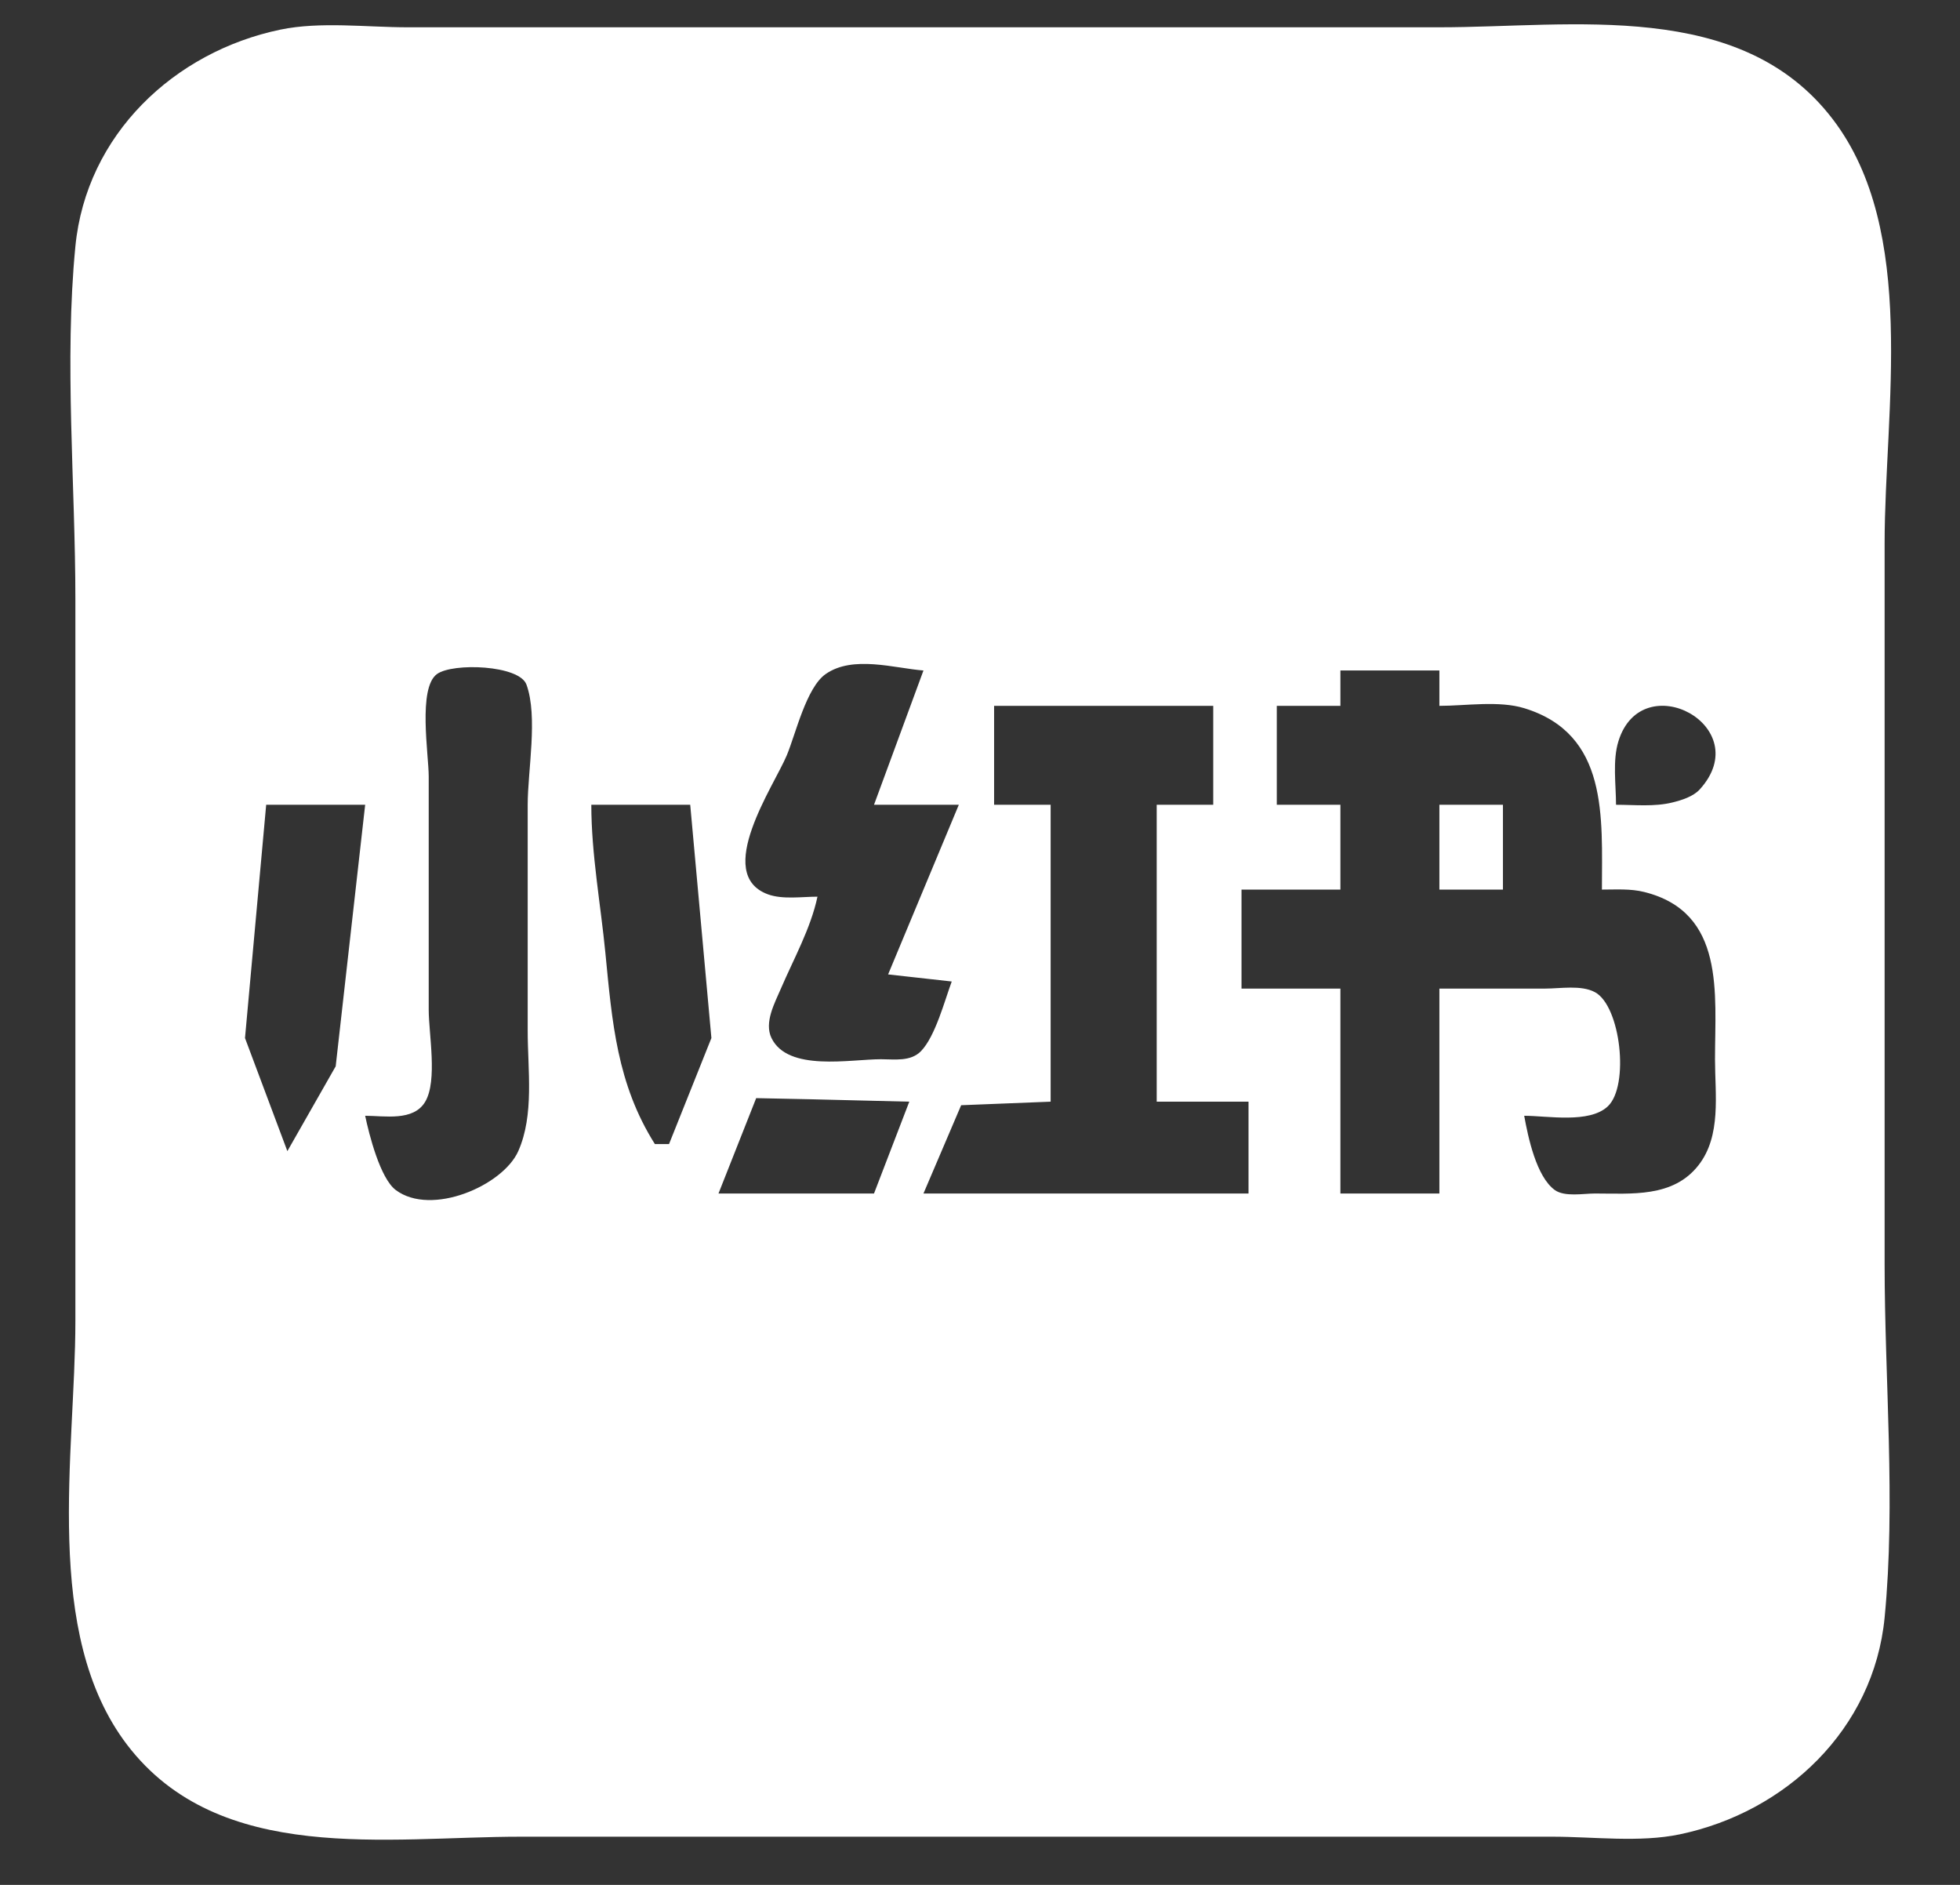 <svg width="26" height="25" viewBox="0 0 26 25" fill="none" xmlns="http://www.w3.org/2000/svg">
    <rect x="0" y="0" width="26" height="25" fill="#333333" stroke="none"/>
    <path d="M3.719 0.393C2.309 0.687 1.144 1.787 1 3.268C0.851 4.798 1 6.418 1 7.956V17.518C1 19.276 0.556 21.661 1.687 23.143C2.91 24.743 5.14 24.361 6.906 24.361H17.312H20.594C21.136 24.361 21.75 24.441 22.281 24.33C23.691 24.036 24.856 22.936 25 21.455C25.149 19.926 25 18.305 25 16.768V7.206C25 5.447 25.444 3.062 24.312 1.581C23.09 -0.019 20.86 0.362 19.094 0.362H8.687H5.406C4.864 0.362 4.25 0.283 3.719 0.393ZM12.25 8.893L11.594 10.674H12.719L11.781 12.924L12.625 13.018C12.532 13.269 12.408 13.743 12.219 13.94C12.08 14.084 11.868 14.049 11.687 14.049C11.279 14.049 10.453 14.218 10.234 13.768C10.134 13.561 10.278 13.301 10.359 13.112C10.529 12.717 10.755 12.313 10.844 11.893C10.64 11.893 10.382 11.933 10.187 11.862C9.458 11.594 10.269 10.421 10.437 10.018C10.555 9.735 10.696 9.119 10.953 8.94C11.314 8.688 11.864 8.863 12.25 8.893ZM4.844 14.799C5.102 14.799 5.485 14.876 5.641 14.612C5.806 14.331 5.687 13.713 5.687 13.393V10.299C5.687 10.009 5.541 9.124 5.797 8.94C6.007 8.788 6.891 8.82 6.984 9.081C7.138 9.506 7 10.221 7 10.674V13.674C7 14.188 7.089 14.786 6.875 15.268C6.671 15.727 5.721 16.137 5.25 15.784C5.042 15.628 4.895 15.042 4.844 14.799ZM19.094 8.893V9.362C19.443 9.362 19.882 9.29 20.219 9.393C21.341 9.736 21.25 10.839 21.25 11.799C21.437 11.799 21.629 11.785 21.812 11.831C22.89 12.1 22.75 13.177 22.75 14.049C22.75 14.514 22.837 15.064 22.531 15.455C22.194 15.887 21.642 15.83 21.156 15.83C21.005 15.83 20.756 15.878 20.625 15.784C20.379 15.606 20.27 15.08 20.219 14.799C20.527 14.799 21.083 14.905 21.328 14.674C21.617 14.402 21.499 13.34 21.156 13.159C20.975 13.062 20.698 13.112 20.5 13.112H19.094V15.83H17.781V13.112H16.469V11.799H17.781V10.674H16.937V9.362H17.781V8.893H19.094ZM16.094 9.362V10.674H15.344V14.612H16.562V15.83H12.25L12.75 14.659L13.937 14.612V10.674H13.187V9.362H16.094ZM21.437 10.674C21.437 10.408 21.389 10.088 21.469 9.831C21.782 8.819 23.308 9.634 22.547 10.471C22.46 10.566 22.308 10.613 22.187 10.643C21.947 10.703 21.683 10.674 21.437 10.674ZM4.844 10.674L4.453 14.143L3.812 15.268L3.25 13.768L3.531 10.674H4.844ZM9.156 10.674L9.437 13.768L8.875 15.174H8.687C8.184 14.377 8.12 13.556 8.031 12.643C7.968 11.995 7.844 11.327 7.844 10.674H9.156ZM19.094 10.674V11.799H19.937V10.674H19.094ZM12.062 14.612L11.594 15.83H9.531L10.031 14.565L10.75 14.58L12.062 14.612Z" fill="white"/>
</svg>
